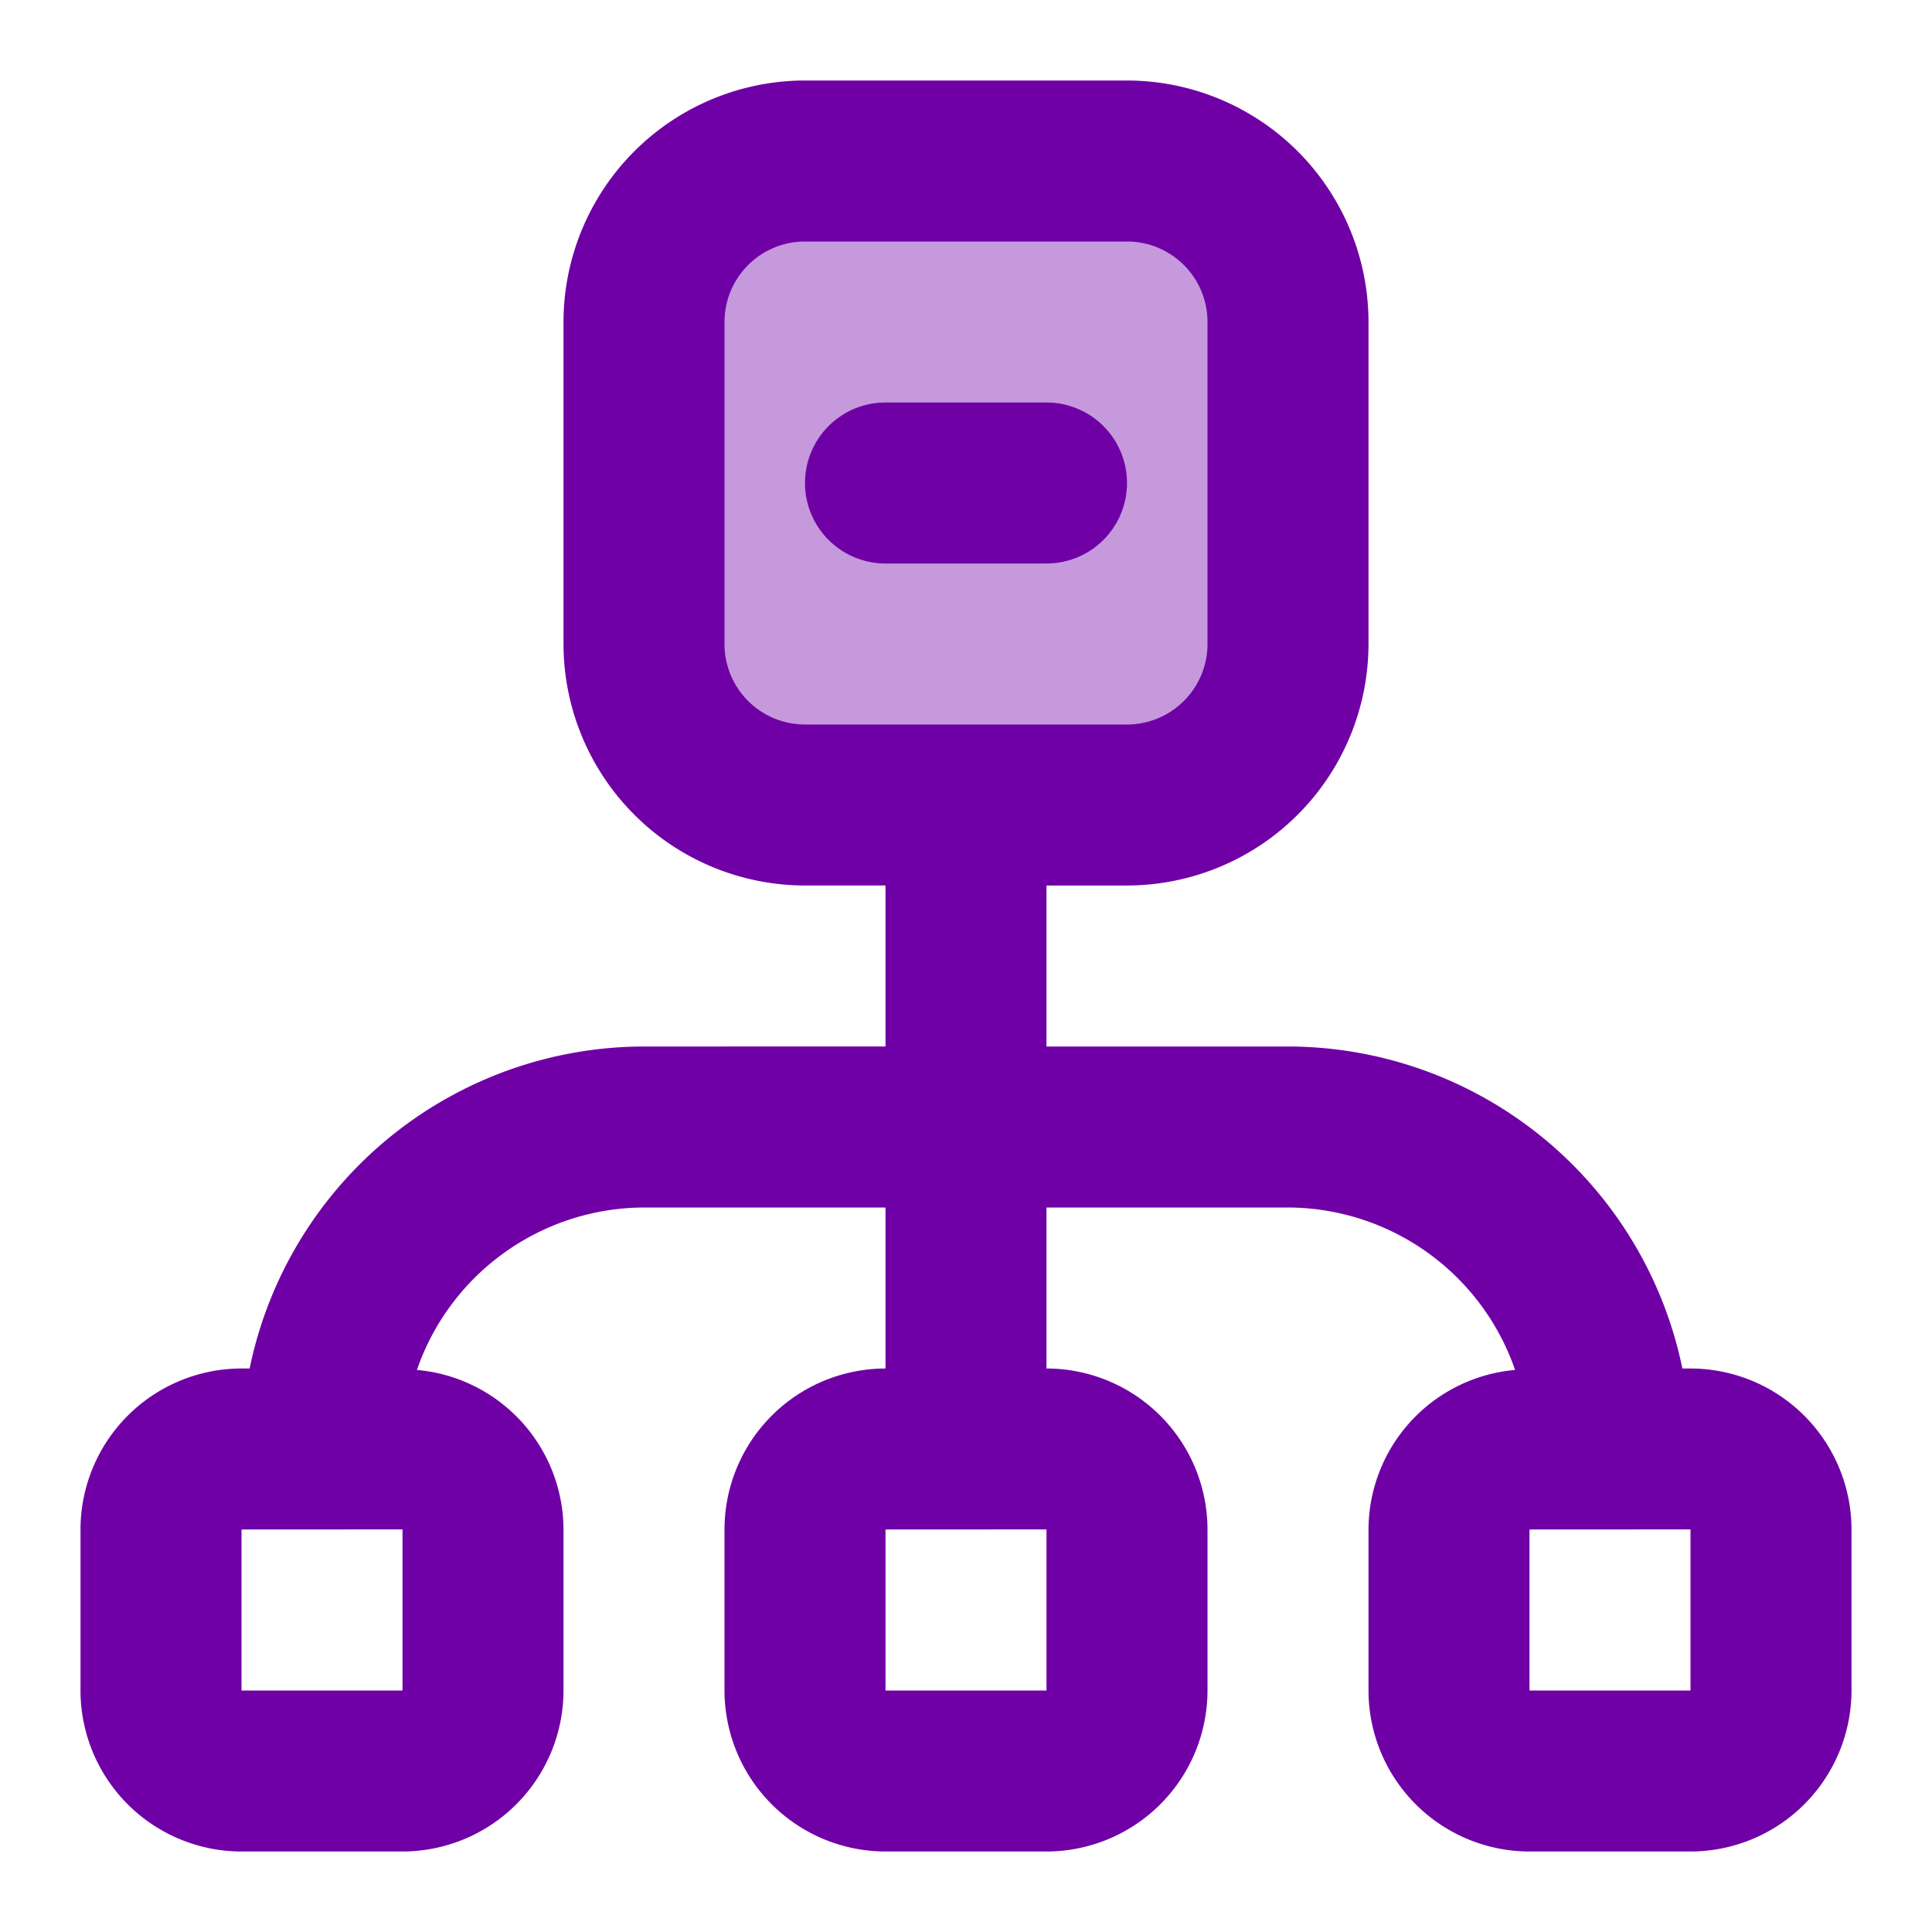 <svg xmlns="http://www.w3.org/2000/svg" version="1.1" xmlns:xlink="http://www.w3.org/1999/xlink" width="512" height="512" x="0" y="0" viewBox="0 0 24 24" style="enable-background:new 0 0 512 512" xml:space="preserve" class=""><g><linearGradient id="a" x1="15.414" x2="8.586" y1="9.414" y2="2.586" gradientTransform="rotate(90 12 6)" gradientUnits="userSpaceOnUse"><stop stop-opacity="1" stop-color="#c599db" offset="0"></stop><stop stop-opacity="1" stop-color="#c599db" offset="0.117"></stop><stop stop-opacity="1" stop-color="#c599db" offset="0.503"></stop><stop stop-opacity="1" stop-color="#c599db" offset="0.811"></stop><stop stop-opacity="1" stop-color="#c599db" offset="1"></stop></linearGradient><rect width="8" height="8" x="8" y="2" fill="url(#a)" data-name="Layer 6" rx="2" transform="rotate(-90 12 6)" opacity="1" data-original="url(#a)" class=""></rect><g fill="#212529"><path d="M21 17h-.101A5.008 5.008 0 0 0 16 13h-3v-2h1a3.003 3.003 0 0 0 3-3V4a3.003 3.003 0 0 0-3-3h-4a3.003 3.003 0 0 0-3 3v4a3.003 3.003 0 0 0 3 3h1v2H8a5.008 5.008 0 0 0-4.899 4H3a2.002 2.002 0 0 0-2 2v2a2.002 2.002 0 0 0 2 2h2a2.002 2.002 0 0 0 2-2v-2a1.996 1.996 0 0 0-1.821-1.982A2.995 2.995 0 0 1 8 15h3v2a2.002 2.002 0 0 0-2 2v2a2.002 2.002 0 0 0 2 2h2a2.002 2.002 0 0 0 2-2v-2a2.002 2.002 0 0 0-2-2v-2h3a2.995 2.995 0 0 1 2.821 2.018A1.996 1.996 0 0 0 17 19v2a2.002 2.002 0 0 0 2 2h2a2.002 2.002 0 0 0 2-2v-2a2.002 2.002 0 0 0-2-2zM9 8V4a1 1 0 0 1 1-1h4a1 1 0 0 1 1 1v4a1 1 0 0 1-1 1h-4a1 1 0 0 1-1-1zM5 21H3v-2l2-.001zm8 0h-2v-2l2-.001zm8 0h-2v-2l2-.001z" fill="#6f00a6" opacity="1" data-original="#212529" class=""></path><path d="M13 5h-2a1 1 0 0 0 0 2h2a1 1 0 0 0 0-2z" fill="#6f00a6" opacity="1" data-original="#212529" class=""></path></g></g></svg>